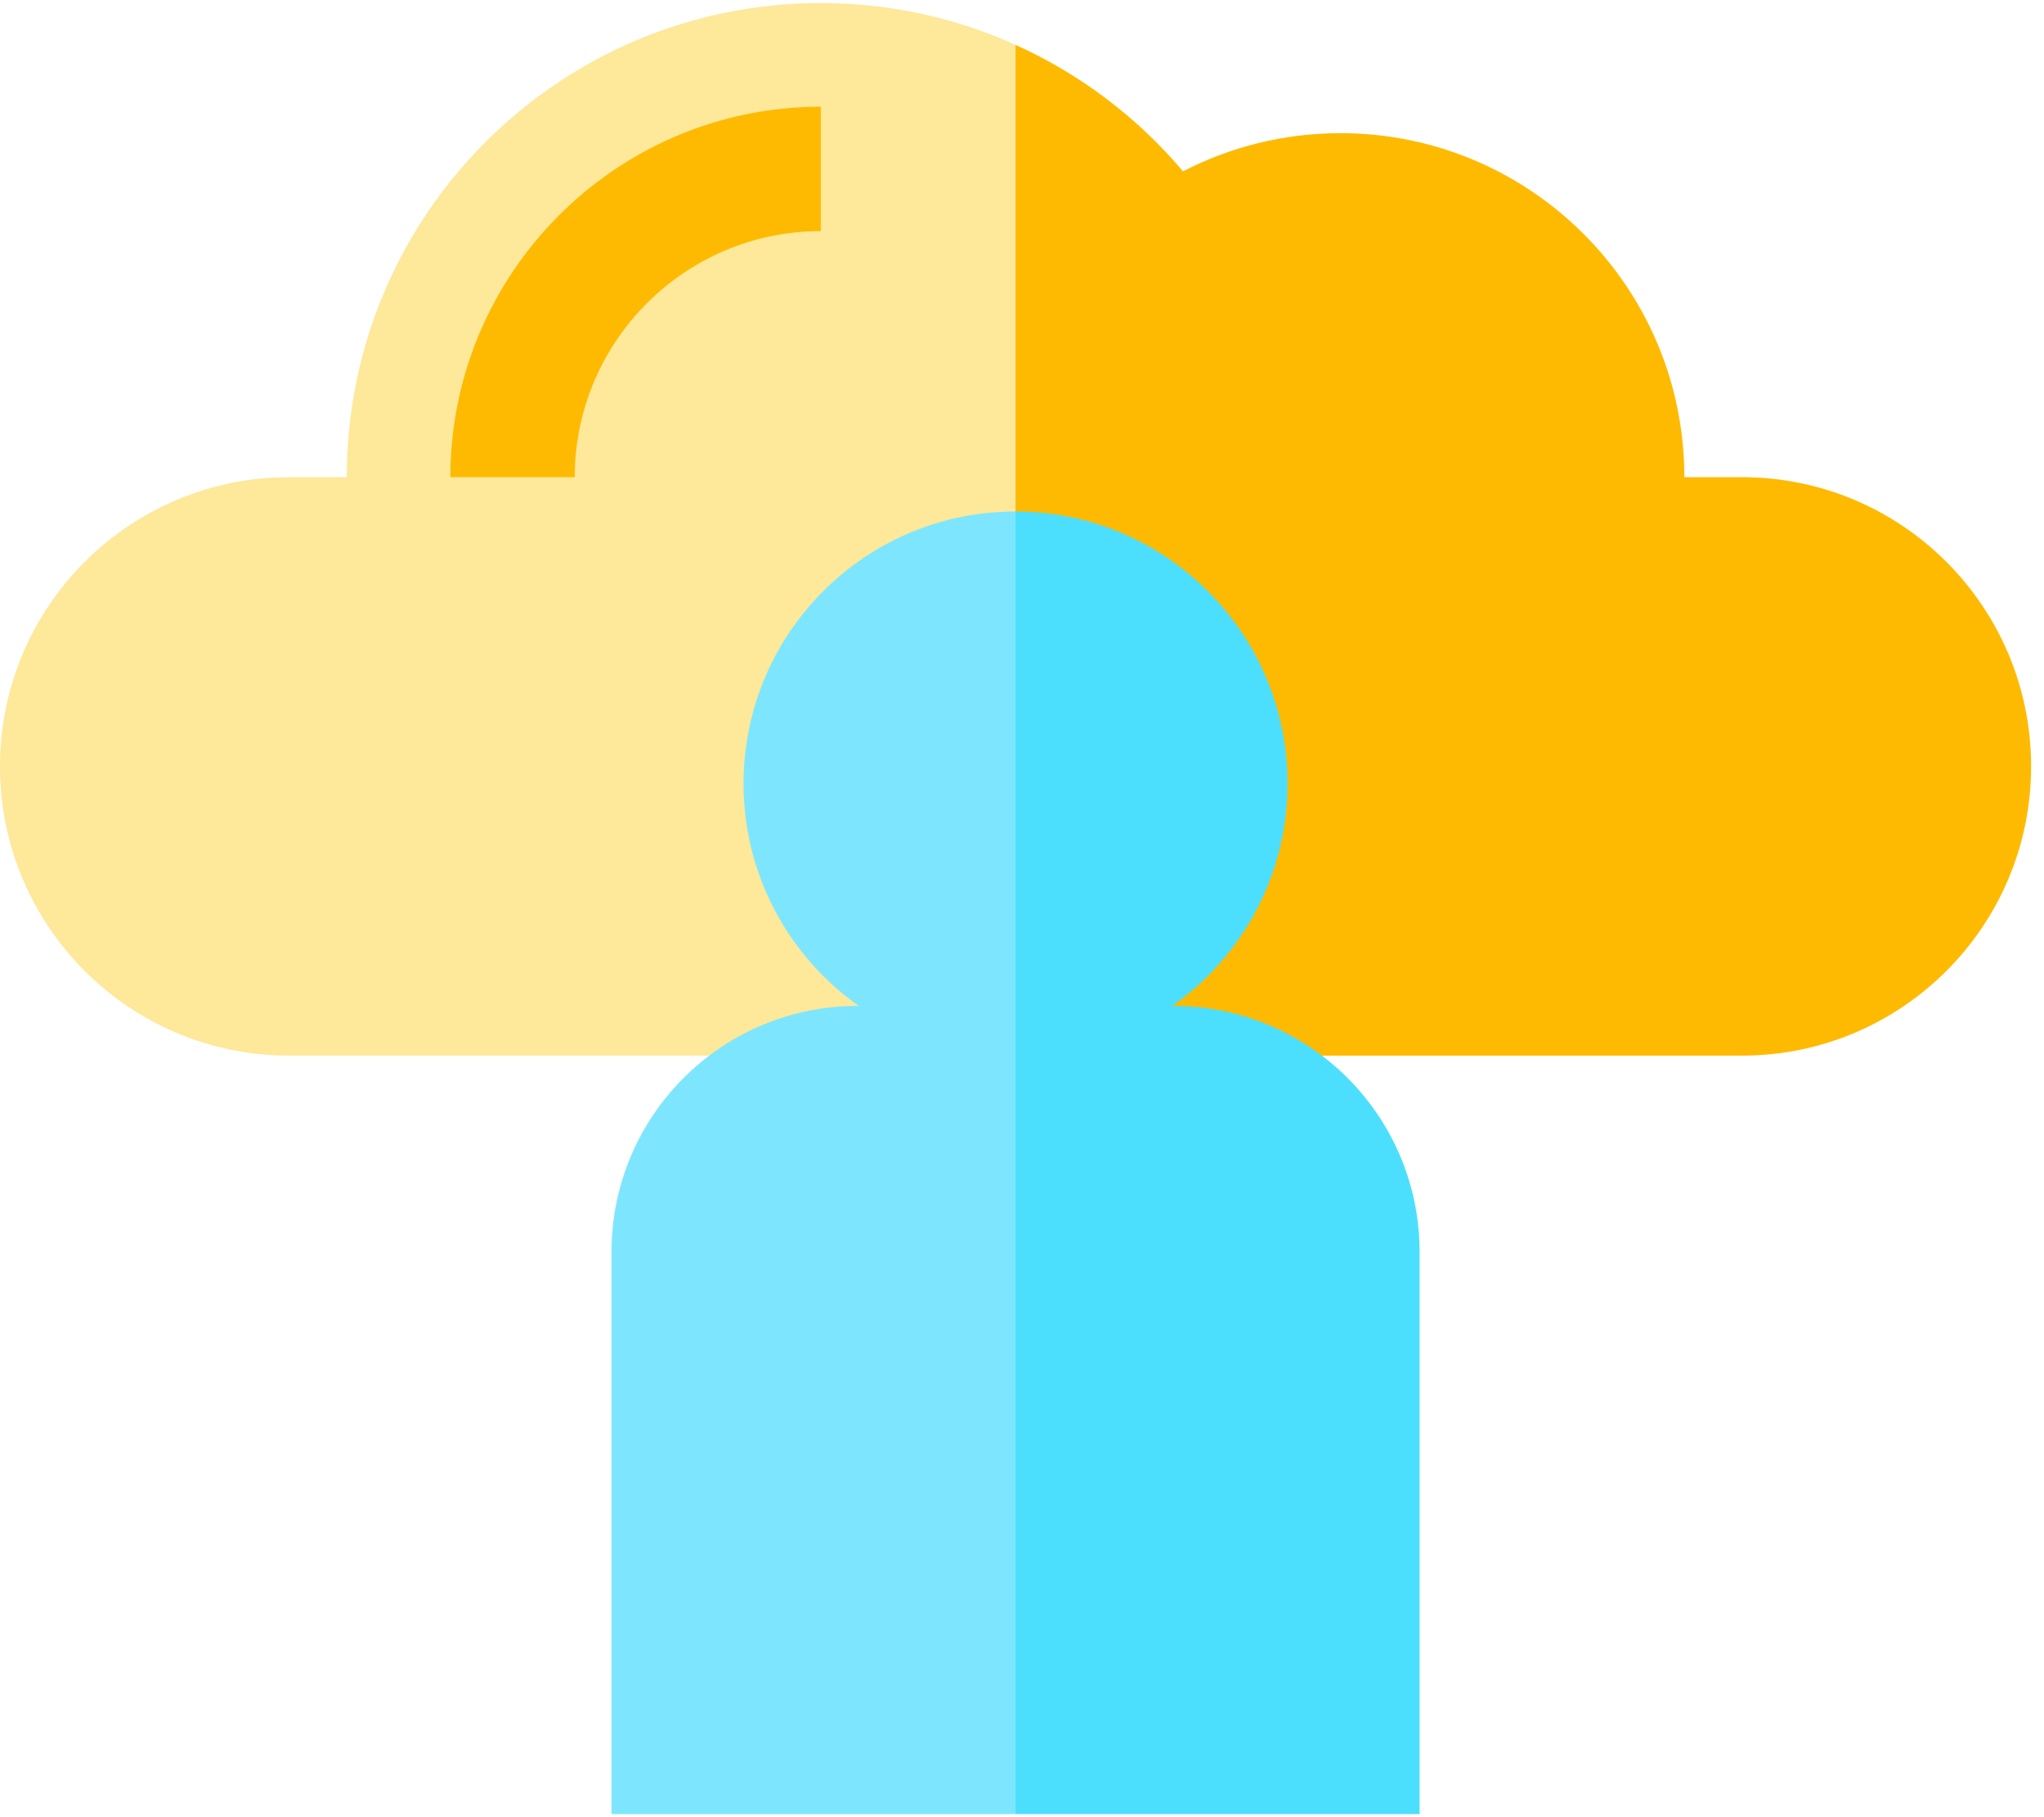 <?xml version="1.0" encoding="UTF-8"?>
<svg width="90px" height="80px" viewBox="0 0 90 80" version="1.1" xmlns="http://www.w3.org/2000/svg" xmlns:xlink="http://www.w3.org/1999/xlink">
    <!-- Generator: Sketch 55.2 (78181) - https://sketchapp.com -->
    <title>onboarding</title>
    <desc>Created with Sketch.</desc>
    <g id="Page-1" stroke="none" stroke-width="1" fill="none" fill-rule="evenodd">
        <g id="CoIP-Platform" transform="translate(-487, -1772)" fill-rule="nonzero">
            <g id="onboarding" transform="translate(487, 1772)">
                <path d="M76.7,21.008 L74.164,21.008 C74.164,12.644 67.383,5.863 59.019,5.863 C56.521,5.863 54.166,6.472 52.089,7.543 C50.09,5.178 47.574,3.265 44.716,1.975 L41.063,26.522 L44.716,46.473 L76.7,46.473 C83.732,46.473 89.432,40.773 89.432,33.741 C89.432,26.709 83.732,21.008 76.7,21.008 Z" id="Path" fill="#FEBA00"></path>
                <path d="M36.141,0.135 C24.613,0.135 15.268,9.48 15.268,21.008 L12.732,21.008 C5.7,21.008 0,26.709 0,33.741 C0,40.773 5.7,46.473 12.732,46.473 L44.716,46.473 L44.716,1.975 C42.1,0.794 39.198,0.135 36.141,0.135 Z" id="Path" fill="#FEE899"></path>
                <path d="M62.506,55.115 C62.506,49.134 57.657,44.285 51.676,44.285 L44.716,44.285 L41.063,62.075 L44.716,79.865 L62.506,79.865 L62.506,55.115 Z" id="Path" fill="#4CDFFD"></path>
                <path d="M37.756,44.285 C31.775,44.285 26.926,49.134 26.926,55.115 L26.926,79.865 L44.716,79.865 L44.716,44.285 L37.756,44.285 Z" id="Path" fill="#7DE6FE"></path>
                <path d="M44.716,22.518 L41.063,35.442 L44.716,46.473 C51.331,46.473 56.694,41.111 56.694,34.496 C56.694,27.881 51.331,22.518 44.716,22.518 Z" id="Path" fill="#4CDFFD"></path>
                <path d="M32.739,34.496 C32.739,41.111 38.101,46.473 44.716,46.473 L44.716,22.518 C38.101,22.518 32.739,27.881 32.739,34.496 Z" id="Path" fill="#7DE6FE"></path>
                <path d="M25.306,21.008 L19.831,21.008 C19.831,12.015 27.148,4.698 36.141,4.698 L36.141,10.174 C30.167,10.174 25.306,15.034 25.306,21.008 Z" id="Path" fill="#FEBA00"></path>
            </g>
        </g>
    </g>
</svg>